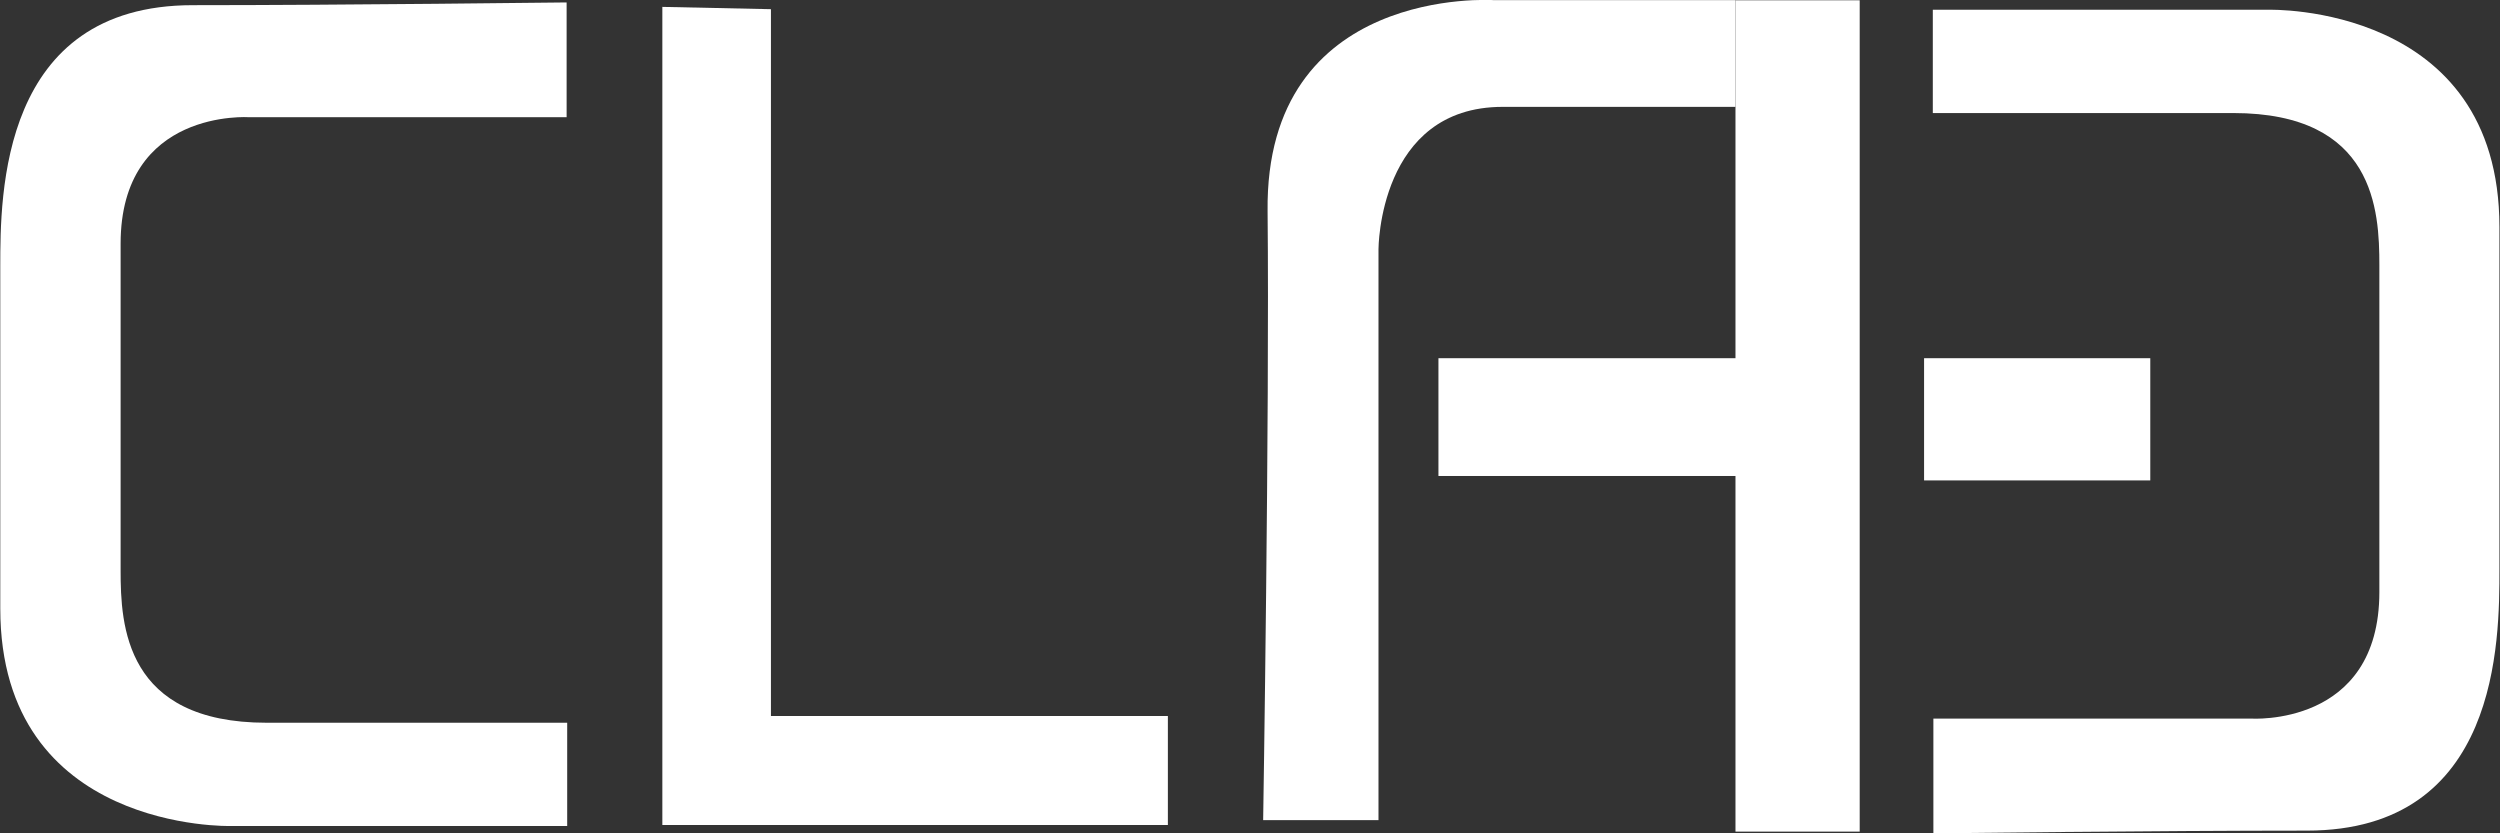 <svg xmlns="http://www.w3.org/2000/svg" width="114" height="38" viewBox="0 0 114 38" fill="none"><rect x="0" y="0" width="114" height="38" fill="#333333" stroke="none"/><g clip-path="url(#clip0_3403_1335)"><path d="M25.838 0.111V5.345H11.373C11.373 5.345 5.5 4.932 5.5 11.114V26.016C5.5 28.508 5.696 32.957 12.162 32.957H25.864V37.666H10.531C10.531 37.666 0.013 37.954 0.013 27.75V12.154C0.013 8.884 0.013 0.236 8.789 0.236C15.575 0.236 25.838 0.111 25.838 0.111Z" fill="white"></path><path d="M30.203 0.314V37.621H53.255V32.649H35.155V0.419L30.203 0.314Z" fill="white"></path><path d="M57.6 37.398H62.859V11.363C62.859 11.363 62.859 4.873 68.522 4.873H79.138V0.006H68.118C68.118 0.006 57.678 -0.7 57.802 9.636C57.894 18.964 57.6 37.398 57.6 37.398Z" fill="white"></path><path d="M88.162 38V32.767H102.627C102.627 32.767 108.499 33.179 108.499 26.997V12.096C108.499 9.603 108.297 5.155 101.838 5.155H88.136V0.445H103.462C103.462 0.445 113.974 0.151 113.974 10.356V25.951C113.974 29.222 113.974 37.876 105.198 37.876C98.419 37.876 88.162 38 88.162 38Z" fill="white"></path><path d="M79.138 0.013V16.334H65.593V21.705H79.138V37.922H84.802V0.013H79.138Z" fill="white"></path><path d="M98.053 16.334H87.738V21.907H98.053V16.334Z" fill="white"></path></g><defs><clipPath id="clip0_3403_1335"><rect width="114" height="38" fill="white"></rect></clipPath></defs></svg>